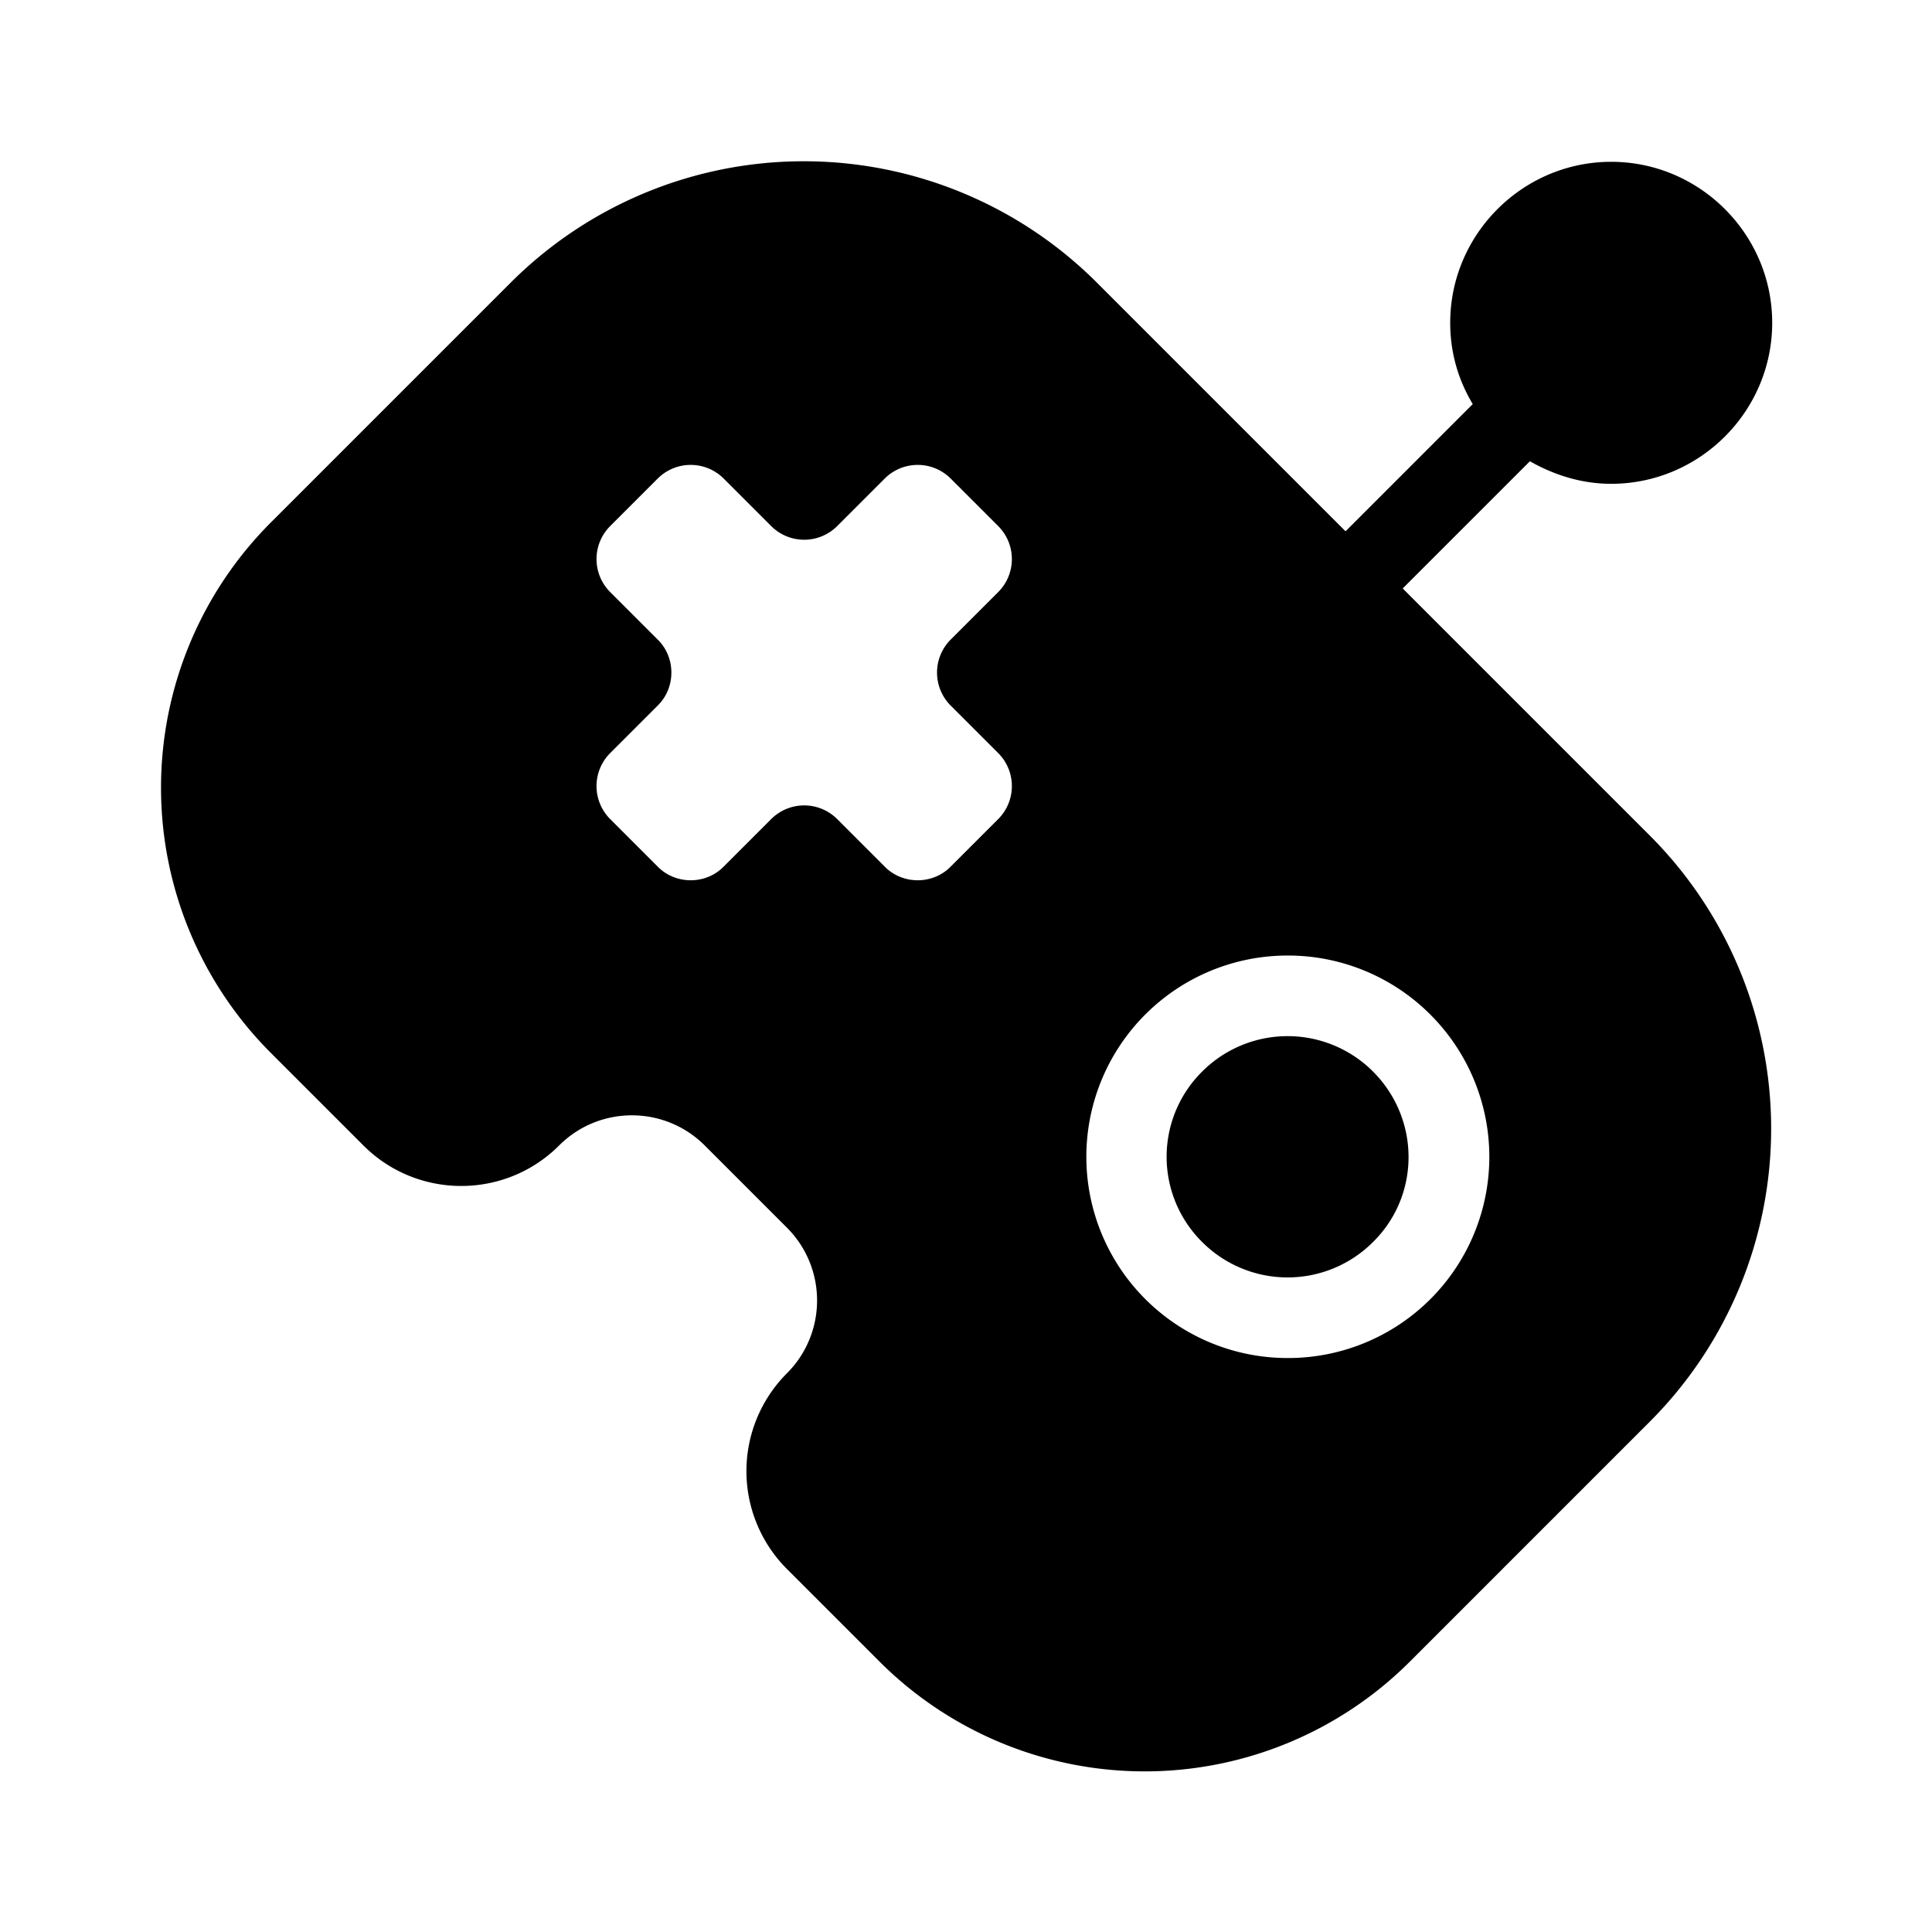 <svg xmlns="http://www.w3.org/2000/svg" viewBox="0 0 24 24" fill="none" class="loadable-icon m-icon loaded"><g><path xmlns="http://www.w3.org/2000/svg" d="M17.055 13.31c.59.59.59 1.54 0 2.12a1.5 1.5 0 0 1-2.12 0 1.49 1.49 0 0 1 0-2.12 1.5 1.5 0 0 1 2.12 0m3.44-2.93a5.15 5.15 0 0 1 0 7.28l-1.32 1.32-1.44 1.44-.22.22a4.66 4.66 0 0 1-6.59 0l-1.15-1.15a1.72 1.72 0 0 1 0-2.43c.5-.5.5-1.31 0-1.81l-1.02-1.02c-.5-.5-1.31-.5-1.81 0-.67.67-1.76.67-2.43 0l-1.15-1.15a4.66 4.66 0 0 1 0-6.59l.22-.22 1.44-1.44 1.32-1.32a5.15 5.15 0 0 1 7.28 0l3.09 3.09 1.58-1.58c-.18-.3-.28-.64-.28-1.01 0-1.1.9-2 2-2s2 .9 2 2-.9 2-2 2c-.37 0-.71-.11-1.01-.28l-1.58 1.58 3.09 3.09zm-8.69-2.43.6-.6a.58.58 0 0 0 0-.81l-.6-.6a.58.58 0 0 0-.81 0l-.6.6a.58.58 0 0 1-.81 0l-.6-.6a.58.58 0 0 0-.81 0l-.6.6a.58.58 0 0 0 0 .81l.6.6c.22.22.22.59 0 .81l-.6.6a.58.58 0 0 0 0 .81l.6.6c.22.22.59.22.81 0l.6-.6a.58.58 0 0 1 .81 0l.6.6c.22.22.59.22.81 0l.6-.6a.58.58 0 0 0 0-.81l-.6-.6a.58.58 0 0 1 0-.81m5.96 4.65a2.5 2.5 0 0 0-1.77-.73 2.499 2.499 0 1 0 0 5 2.499 2.499 0 0 0 1.77-4.27" fill="currentColor"></path></g></svg>